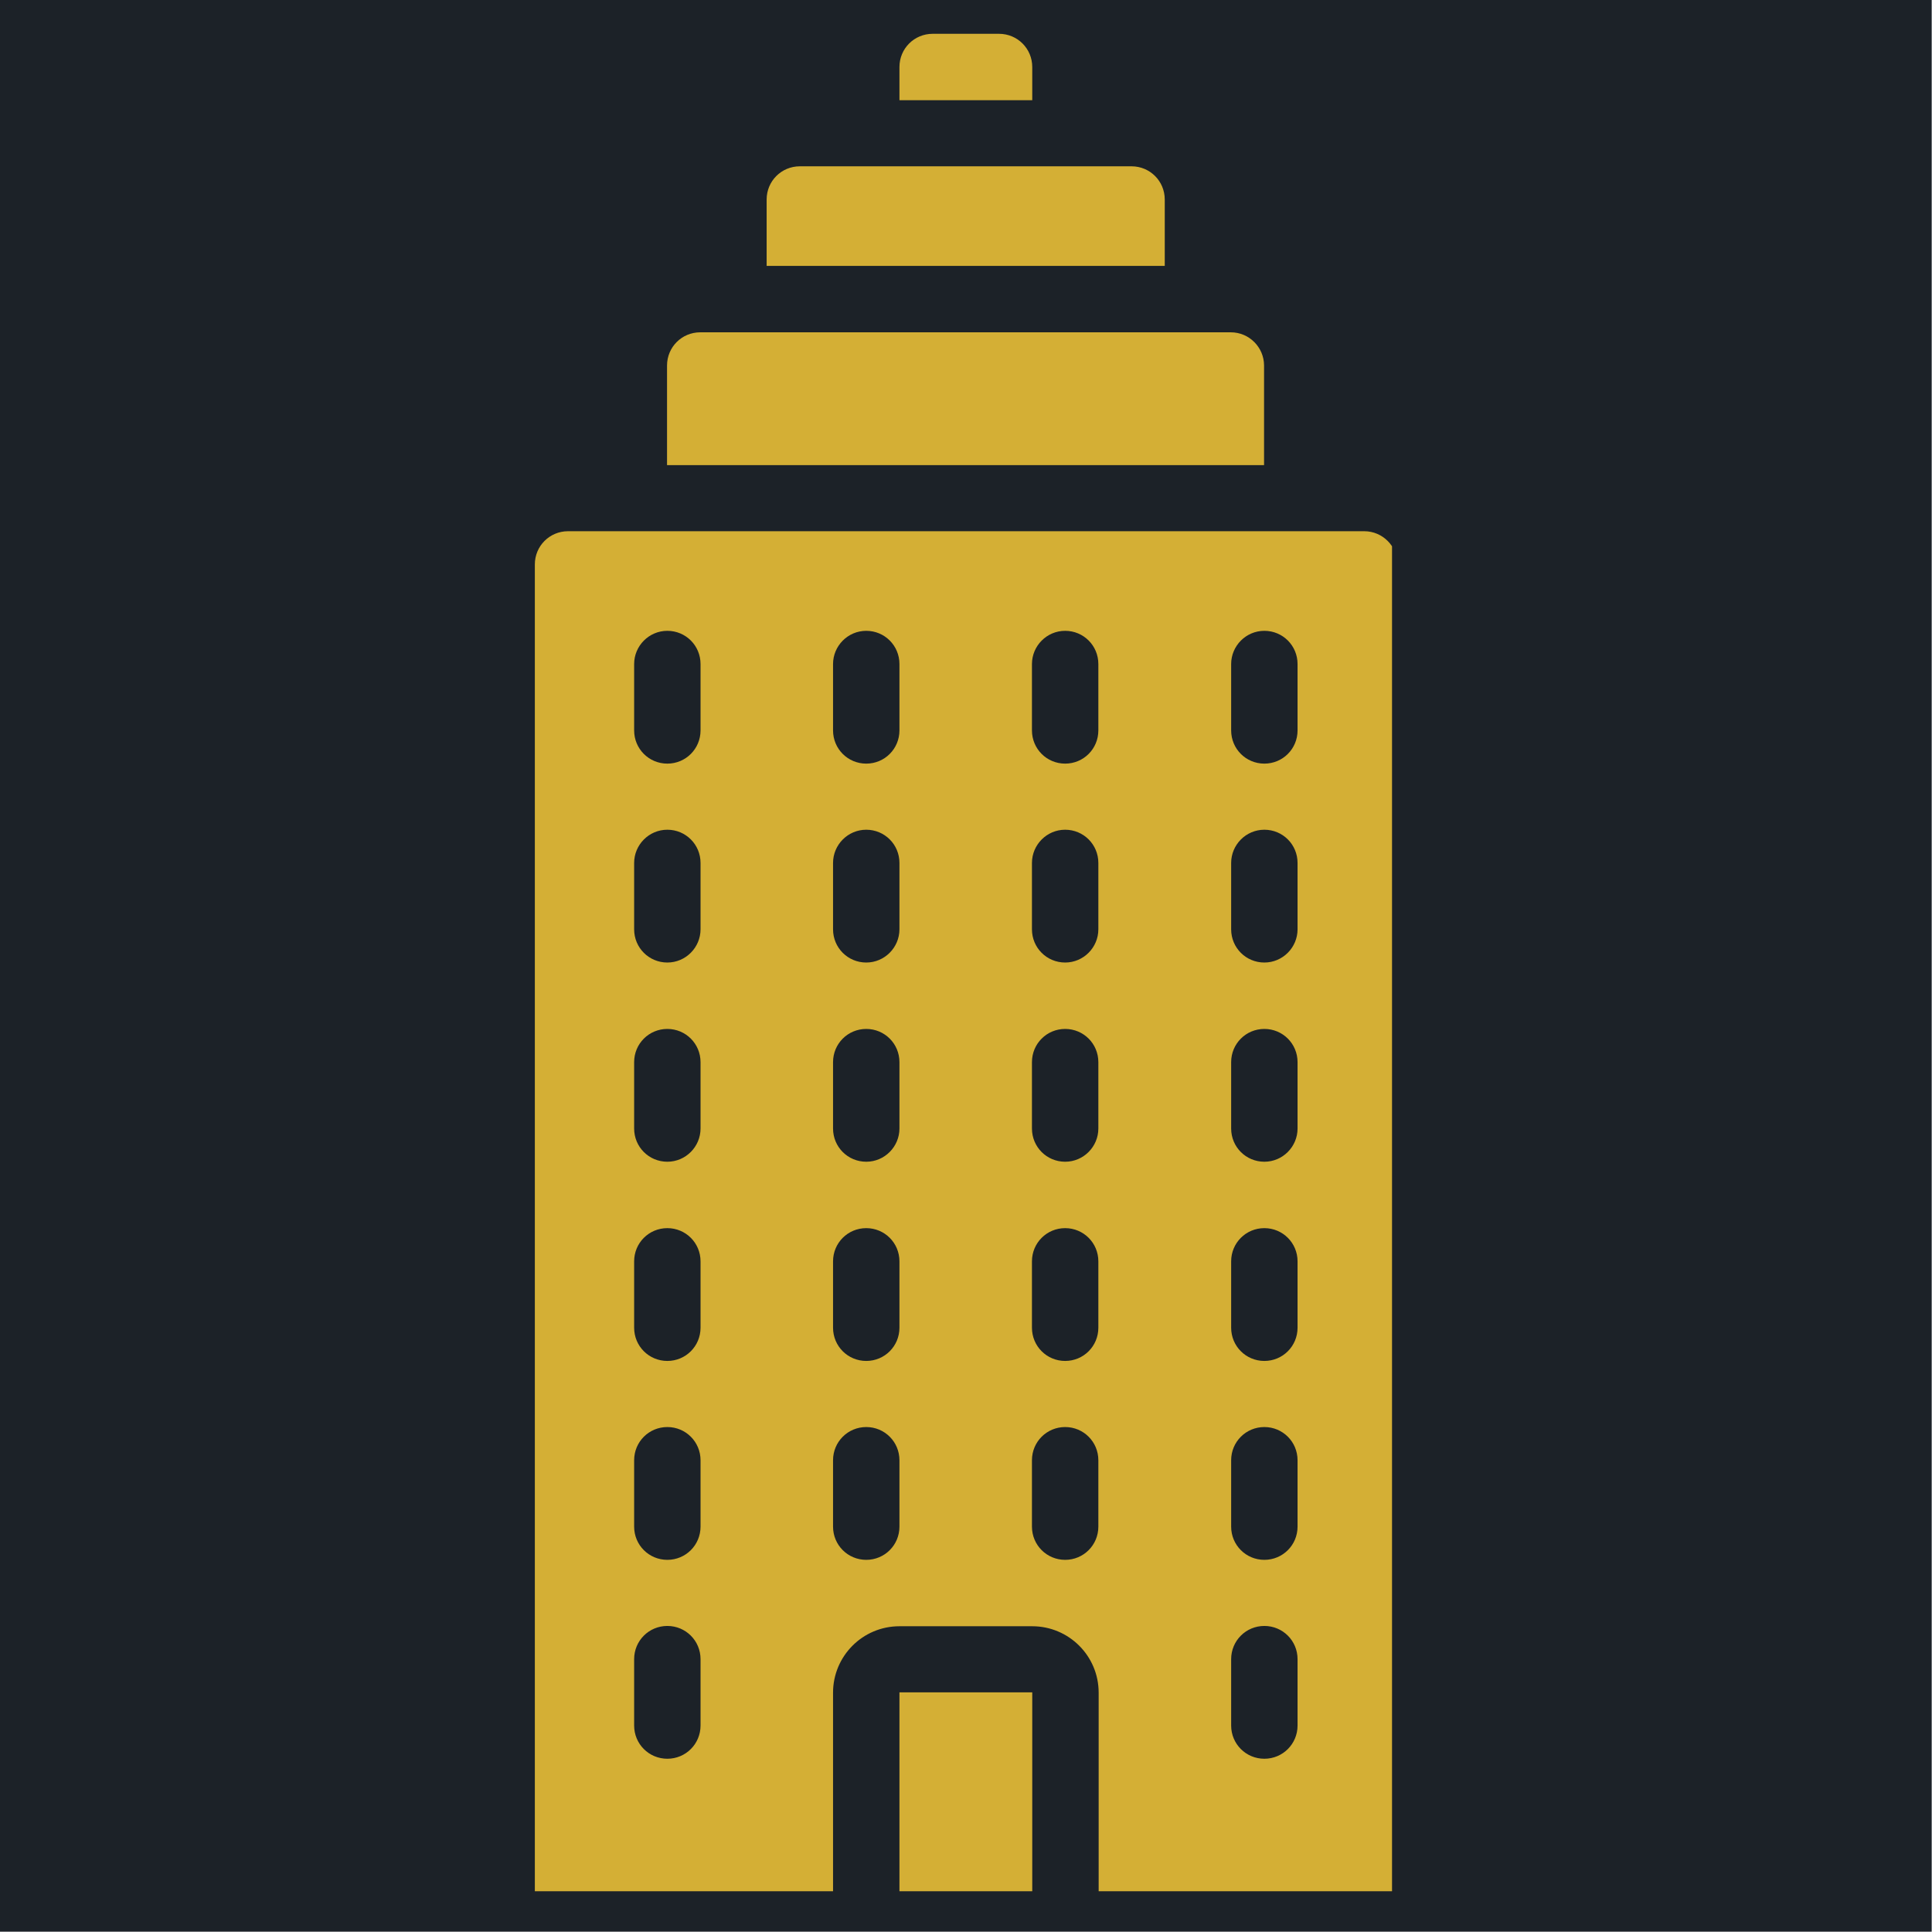 <svg viewBox="0 0 64.01 64" xmlns:xlink="http://www.w3.org/1999/xlink" xmlns="http://www.w3.org/2000/svg" data-name="Layer 1" id="Layer_1">
  <defs>
    <style>
      .cls-1 {
        fill: none;
      }

      .cls-2 {
        fill: #d4af35;
      }

      .cls-3 {
        clip-path: url(#clippath-1);
      }

      .cls-4 {
        clip-path: url(#clippath-2);
      }

      .cls-5 {
        fill: #fff;
      }

      .cls-6 {
        clip-path: url(#clippath);
      }

      .cls-7 {
        fill: #1c2228;
      }
    </style>
    <clipPath id="clippath">
      <rect height="64" width="64" x="0" class="cls-1"></rect>
    </clipPath>
    <clipPath id="clippath-1">
      <rect height="2.9" width="5.33" y="1.1" x="29.33" class="cls-1"></rect>
    </clipPath>
    <clipPath id="clippath-2">
      <rect height="45.33" width="28.41" y="17.33" x="17.71" class="cls-1"></rect>
    </clipPath>
  </defs>
  <g class="cls-6">
    <g>
      <path d="M0,0h64.01v64H0V0Z" class="cls-5"></path>
      <path d="M0,0h64.01v64H0V0Z" class="cls-7"></path>
    </g>
  </g>
  <path d="M22.1,15.41h19.78v-3.3c0-.6-.49-1.1-1.1-1.1h-17.58c-.61,0-1.1.49-1.1,1.1v3.3Z" class="cls-2"></path>
  <path d="M25.4,8.81h13.19v-2.2c0-.61-.49-1.1-1.1-1.1h-10.99c-.61,0-1.1.49-1.1,1.1v2.2Z" class="cls-2"></path>
  <g class="cls-3">
    <path d="M29.8,2.22v1.1h4.4v-1.1c0-.61-.49-1.1-1.1-1.1h-2.2c-.61,0-1.1.49-1.1,1.1Z" class="cls-2"></path>
  </g>
  <g class="cls-4">
    <path d="M17.71,62.67h9.89v-6.59c0-1.21.98-2.2,2.2-2.2h4.4c1.21,0,2.2.98,2.2,2.2v6.59h9.9V18.7c0-.6-.49-1.1-1.1-1.1h-26.38c-.61,0-1.1.49-1.1,1.1v43.96ZM40.79,22c0-.6.49-1.1,1.1-1.1s1.1.49,1.1,1.1v2.2c0,.61-.49,1.1-1.1,1.1s-1.1-.49-1.1-1.1v-2.2ZM40.79,28.59c0-.6.49-1.1,1.1-1.1s1.1.49,1.1,1.1v2.2c0,.6-.49,1.1-1.1,1.1s-1.1-.49-1.1-1.1v-2.2ZM40.79,35.19c0-.61.49-1.1,1.1-1.1s1.1.49,1.1,1.1v2.2c0,.6-.49,1.1-1.1,1.1s-1.1-.49-1.1-1.1v-2.2ZM40.79,41.79c0-.61.49-1.1,1.1-1.1s1.1.49,1.1,1.1v2.2c0,.61-.49,1.1-1.1,1.1s-1.1-.49-1.1-1.1v-2.2ZM40.79,48.38c0-.61.49-1.1,1.1-1.1s1.1.49,1.1,1.1v2.2c0,.61-.49,1.1-1.1,1.1s-1.1-.49-1.1-1.1v-2.2ZM40.79,54.97c0-.61.49-1.1,1.1-1.1s1.1.49,1.1,1.1v2.2c0,.61-.49,1.1-1.1,1.1s-1.1-.49-1.1-1.1v-2.2ZM34.19,22c0-.6.49-1.1,1.1-1.1s1.1.49,1.1,1.1v2.2c0,.61-.49,1.1-1.1,1.1s-1.1-.49-1.1-1.1v-2.2ZM34.19,28.59c0-.6.49-1.1,1.1-1.1s1.1.49,1.1,1.1v2.2c0,.6-.49,1.1-1.1,1.1s-1.1-.49-1.1-1.1v-2.2ZM34.19,35.19c0-.61.49-1.1,1.1-1.1s1.1.49,1.1,1.1v2.2c0,.6-.49,1.1-1.1,1.1s-1.1-.49-1.1-1.1v-2.2ZM34.19,41.79c0-.61.49-1.1,1.1-1.1s1.1.49,1.1,1.1v2.2c0,.61-.49,1.1-1.1,1.1s-1.1-.49-1.1-1.1v-2.2ZM34.19,48.38c0-.61.49-1.1,1.1-1.1s1.1.49,1.1,1.1v2.2c0,.61-.49,1.1-1.1,1.1s-1.1-.49-1.1-1.1v-2.2ZM27.6,22c0-.6.49-1.1,1.1-1.1s1.1.49,1.1,1.1v2.2c0,.61-.49,1.1-1.1,1.1s-1.1-.49-1.1-1.1v-2.2ZM27.6,28.59c0-.6.49-1.1,1.1-1.1s1.1.49,1.1,1.1v2.2c0,.6-.49,1.1-1.1,1.1s-1.1-.49-1.1-1.1v-2.2ZM27.6,35.19c0-.61.49-1.1,1.1-1.1s1.1.49,1.1,1.1v2.2c0,.6-.49,1.1-1.1,1.1s-1.1-.49-1.1-1.1v-2.2ZM27.6,41.79c0-.61.49-1.1,1.1-1.1s1.1.49,1.1,1.1v2.2c0,.61-.49,1.1-1.1,1.1s-1.1-.49-1.1-1.1v-2.2ZM27.6,48.38c0-.61.49-1.1,1.1-1.1s1.1.49,1.1,1.1v2.2c0,.61-.49,1.1-1.1,1.1s-1.1-.49-1.1-1.1v-2.2ZM21.01,22c0-.6.49-1.1,1.1-1.1s1.1.49,1.1,1.1v2.2c0,.61-.49,1.1-1.1,1.1s-1.1-.49-1.1-1.1v-2.2ZM21.01,28.59c0-.6.49-1.1,1.1-1.1s1.1.49,1.1,1.1v2.2c0,.6-.49,1.1-1.1,1.1s-1.1-.49-1.1-1.1v-2.2ZM21.01,35.19c0-.61.49-1.1,1.1-1.1s1.1.49,1.1,1.1v2.2c0,.6-.49,1.1-1.1,1.1s-1.1-.49-1.1-1.1v-2.2ZM21.01,41.79c0-.61.49-1.1,1.1-1.1s1.1.49,1.1,1.1v2.2c0,.61-.49,1.1-1.1,1.1s-1.1-.49-1.1-1.1v-2.2ZM21.01,48.38c0-.61.49-1.1,1.1-1.1s1.1.49,1.1,1.1v2.2c0,.61-.49,1.1-1.1,1.1s-1.1-.49-1.1-1.1v-2.2ZM21.01,54.97c0-.61.49-1.1,1.1-1.1s1.1.49,1.1,1.1v2.2c0,.61-.49,1.1-1.1,1.1s-1.1-.49-1.1-1.1v-2.2Z" class="cls-2"></path>
  </g>
  <path d="M29.8,56.07h4.4v6.59h-4.4v-6.59Z" class="cls-2"></path>
</svg>